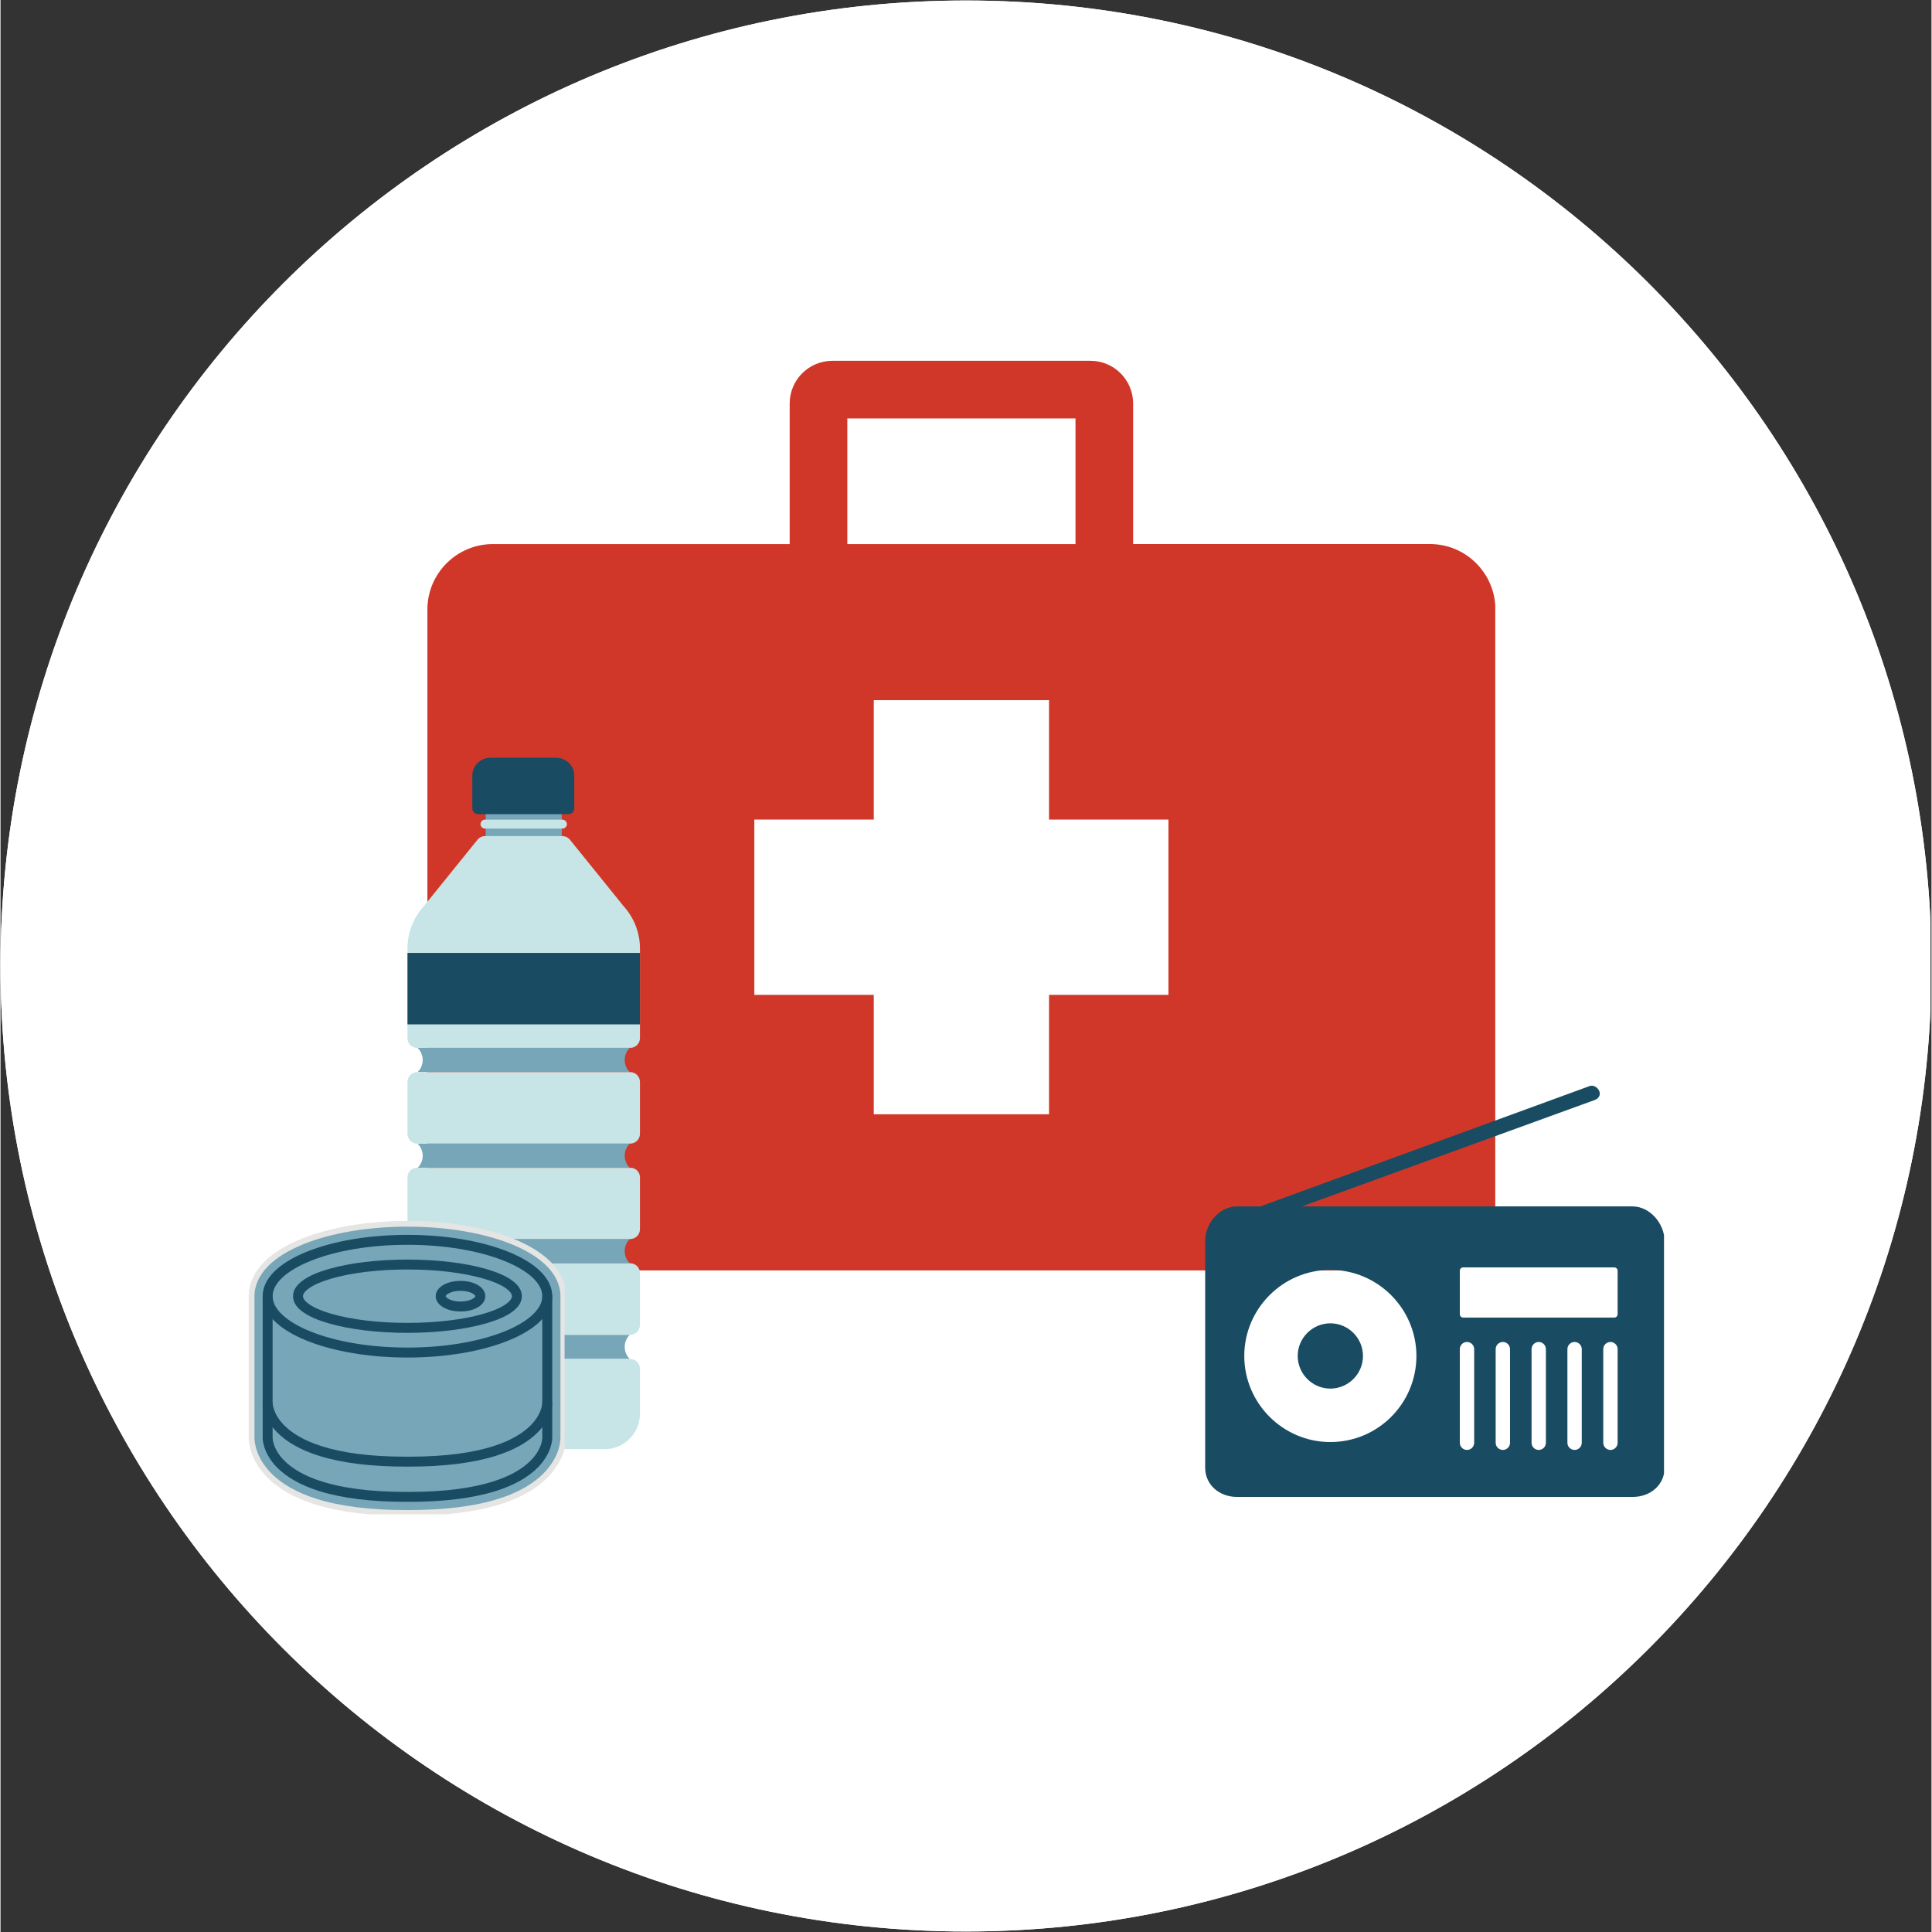 <svg xmlns="http://www.w3.org/2000/svg" xmlns:xlink="http://www.w3.org/1999/xlink" width="300" zoomAndPan="magnify" viewBox="0 0 224.88 225" height="300" preserveAspectRatio="xMidYMid meet" version="1.0"><rect x="0" y="0" width="224.88" height="225" fill="#333333" stroke="none"/><defs><clipPath id="0385b61af1"><path d="M 0 0.059 L 224.762 0.059 L 224.762 224.938 L 0 224.938 Z M 0 0.059 " clip-rule="nonzero"/></clipPath><clipPath id="0ed01ff568"><path d="M 112.441 0.059 C 50.34 0.059 0 50.402 0 112.5 C 0 174.598 50.34 224.941 112.441 224.941 C 174.539 224.941 224.879 174.598 224.879 112.5 C 224.879 50.402 174.539 0.059 112.441 0.059 Z M 112.441 0.059 " clip-rule="nonzero"/></clipPath><clipPath id="c4c8119ccb"><path d="M 49.68 42.02 L 174.078 42.02 L 174.078 148 L 49.68 148 Z M 49.68 42.02 " clip-rule="nonzero"/></clipPath><clipPath id="425a9e1a41"><path d="M 140.293 126.324 L 193.73 126.324 L 193.73 174.508 L 140.293 174.508 Z M 140.293 126.324 " clip-rule="nonzero"/></clipPath><clipPath id="1e3b812d19"><path d="M 47.395 97.34 L 74.469 97.34 L 74.469 122.051 L 47.395 122.051 Z M 47.395 97.34 " clip-rule="nonzero"/></clipPath><clipPath id="913e24f2a7"><path d="M 47.395 124.836 L 74.469 124.836 L 74.469 133.195 L 47.395 133.195 Z M 47.395 124.836 " clip-rule="nonzero"/></clipPath><clipPath id="dd7a93baa2"><path d="M 47.395 110.969 L 74.469 110.969 L 74.469 119.332 L 47.395 119.332 Z M 47.395 110.969 " clip-rule="nonzero"/></clipPath><clipPath id="0b1b066acb"><path d="M 47.395 136 L 74.469 136 L 74.469 144.309 L 47.395 144.309 Z M 47.395 136 " clip-rule="nonzero"/></clipPath><clipPath id="42a821d912"><path d="M 47.395 147.094 L 74.469 147.094 L 74.469 155.453 L 47.395 155.453 Z M 47.395 147.094 " clip-rule="nonzero"/></clipPath><clipPath id="debe1b0004"><path d="M 47.395 158.242 L 74.469 158.242 L 74.469 168.77 L 47.395 168.77 Z M 47.395 158.242 " clip-rule="nonzero"/></clipPath><clipPath id="93280ace0e"><path d="M 54 88.242 L 67 88.242 L 67 95 L 54 95 Z M 54 88.242 " clip-rule="nonzero"/></clipPath><clipPath id="26f5e75950"><path d="M 28.898 142.184 L 65.691 142.184 L 65.691 176.352 L 28.898 176.352 Z M 28.898 142.184 " clip-rule="nonzero"/></clipPath><clipPath id="e352e32e0a"><path d="M 29 142.184 L 65.691 142.184 L 65.691 176 L 29 176 Z M 29 142.184 " clip-rule="nonzero"/></clipPath></defs><g clip-path="url(#0385b61af1)"><g clip-path="url(#0ed01ff568)"><path fill="#ffffff" d="M 0 0.059 L 224.879 0.059 L 224.879 224.941 L 0 224.941 Z M 0 0.059 " fill-opacity="1" fill-rule="nonzero"/><path fill="#ffffff" d="M 0 0.059 L 224.879 0.059 L 224.879 224.941 L 0 224.941 Z M 0 0.059 " fill-opacity="1" fill-rule="nonzero"/></g></g><g clip-path="url(#c4c8119ccb)"><path fill="#d13729" d="M 166.465 63.359 L 131.902 63.359 L 131.902 46.988 C 131.902 44.246 129.676 42.02 126.938 42.02 L 96.871 42.02 C 94.133 42.02 91.906 44.246 91.906 46.988 L 91.906 63.363 L 57.348 63.363 C 53.133 63.359 49.715 66.777 49.715 70.988 L 49.715 140.324 C 49.715 144.535 53.133 147.953 57.348 147.953 L 166.465 147.953 C 170.676 147.953 174.094 144.535 174.094 140.324 L 174.094 70.988 C 174.09 66.777 170.676 63.359 166.465 63.359 Z M 98.617 48.73 L 125.191 48.73 L 125.191 63.363 L 98.617 63.363 Z M 136.016 115.859 L 122.109 115.859 L 122.109 129.766 L 101.699 129.766 L 101.699 115.859 L 87.789 115.859 L 87.789 95.449 L 101.699 95.449 L 101.699 81.539 L 122.109 81.539 L 122.109 95.449 L 136.016 95.449 Z M 136.016 115.859 " fill-opacity="1" fill-rule="nonzero"/></g><path fill="#194c62" d="M 154.871 154.113 C 152.781 154.113 151.07 155.828 151.07 157.914 C 151.07 160.004 152.781 161.715 154.871 161.715 C 156.961 161.715 158.672 160.004 158.672 157.914 C 158.672 155.828 156.961 154.113 154.871 154.113 Z M 154.871 154.113 " fill-opacity="1" fill-rule="nonzero"/><g clip-path="url(#425a9e1a41)"><path fill="#194c62" d="M 190.039 140.496 L 151.57 140.496 L 185.695 128.094 C 186.113 127.926 186.363 127.551 186.199 127.09 C 186.031 126.672 185.57 126.34 185.113 126.465 L 146.727 140.496 L 144.012 140.496 C 141.965 140.496 140.293 142.461 140.293 144.508 L 140.293 170.906 C 140.293 172.953 141.965 174.332 144.012 174.332 L 190.082 174.332 C 192.129 174.332 193.801 172.953 193.801 170.906 L 193.801 144.508 C 193.758 142.461 192.086 140.496 190.039 140.496 Z M 154.871 167.941 C 149.355 167.941 144.848 163.43 144.848 157.914 C 144.848 152.402 149.355 147.891 154.871 147.891 C 160.383 147.891 164.895 152.402 164.895 157.914 C 164.895 163.43 160.426 167.941 154.871 167.941 Z M 171.621 168.023 C 171.621 168.484 171.246 168.859 170.785 168.859 C 170.324 168.859 169.949 168.484 169.949 168.023 L 169.949 157.121 C 169.949 156.664 170.324 156.285 170.785 156.285 C 171.246 156.285 171.621 156.664 171.621 157.121 Z M 175.797 168.023 C 175.797 168.484 175.422 168.859 174.961 168.859 C 174.504 168.859 174.125 168.484 174.125 168.023 L 174.125 157.121 C 174.125 156.664 174.504 156.285 174.961 156.285 C 175.422 156.285 175.797 156.664 175.797 157.121 Z M 179.973 168.023 C 179.973 168.484 179.598 168.859 179.141 168.859 C 178.68 168.859 178.305 168.484 178.305 168.023 L 178.305 157.121 C 178.305 156.664 178.68 156.285 179.141 156.285 C 179.598 156.285 179.973 156.664 179.973 157.121 Z M 184.152 168.023 C 184.152 168.484 183.773 168.859 183.316 168.859 C 182.855 168.859 182.48 168.484 182.48 168.023 L 182.48 157.121 C 182.48 156.664 182.855 156.285 183.316 156.285 C 183.773 156.285 184.152 156.664 184.152 157.121 Z M 188.328 168.023 C 188.328 168.484 187.953 168.859 187.492 168.859 C 187.031 168.859 186.656 168.484 186.656 168.023 L 186.656 157.121 C 186.656 156.664 187.031 156.285 187.492 156.285 C 187.953 156.285 188.328 156.664 188.328 157.121 Z M 188.328 153.027 C 188.328 153.281 188.16 153.445 187.91 153.445 L 170.367 153.445 C 170.117 153.445 169.949 153.281 169.949 153.027 L 169.949 148.016 C 169.949 147.766 170.117 147.598 170.367 147.598 L 187.91 147.598 C 188.16 147.598 188.328 147.766 188.328 148.016 Z M 188.328 153.027 " fill-opacity="1" fill-rule="nonzero"/></g><path fill="#76a6b8" d="M 56.5 94.523 L 56.5 97.898 L 65.363 97.898 L 65.363 94.523 L 56.5 94.523 " fill-opacity="1" fill-rule="nonzero"/><g clip-path="url(#1e3b812d19)"><path fill="#c7e5e7" d="M 72.586 105.559 L 66.281 97.754 C 66.059 97.508 65.746 97.367 65.414 97.367 L 56.445 97.367 C 56.117 97.367 55.801 97.508 55.582 97.754 L 49.277 105.559 C 48.066 106.906 47.395 108.652 47.395 110.461 L 47.395 120.93 C 47.395 121.543 47.891 122.035 48.5 122.035 L 73.328 122.035 C 73.957 122.035 74.469 121.527 74.469 120.895 L 74.469 110.461 C 74.469 108.652 73.797 106.906 72.586 105.559 " fill-opacity="1" fill-rule="nonzero"/></g><path fill="#76a6b8" d="M 73.289 133.184 L 48.57 133.184 C 49.367 133.957 49.367 135.238 48.57 136.008 L 73.289 136.008 C 72.492 135.238 72.492 133.957 73.289 133.184 " fill-opacity="1" fill-rule="nonzero"/><path fill="#76a6b8" d="M 73.289 122.035 L 48.57 122.035 C 49.367 122.809 49.367 124.09 48.57 124.859 L 73.289 124.859 C 72.492 124.09 72.492 122.809 73.289 122.035 " fill-opacity="1" fill-rule="nonzero"/><path fill="#76a6b8" d="M 73.289 144.297 L 48.57 144.297 C 49.367 145.066 49.367 146.352 48.57 147.121 L 73.289 147.121 C 72.492 146.352 72.492 145.066 73.289 144.297 " fill-opacity="1" fill-rule="nonzero"/><path fill="#76a6b8" d="M 73.289 155.445 L 48.57 155.445 C 49.367 156.215 49.367 157.5 48.57 158.27 L 73.289 158.27 C 72.492 157.5 72.492 156.215 73.289 155.445 " fill-opacity="1" fill-rule="nonzero"/><g clip-path="url(#913e24f2a7)"><path fill="#c7e5e7" d="M 73.328 124.859 L 48.535 124.859 C 47.906 124.859 47.395 125.371 47.395 126 L 47.395 132.043 C 47.395 132.676 47.906 133.184 48.535 133.184 L 73.328 133.184 C 73.957 133.184 74.469 132.676 74.469 132.043 L 74.469 126 C 74.469 125.371 73.957 124.859 73.328 124.859 " fill-opacity="1" fill-rule="nonzero"/></g><g clip-path="url(#dd7a93baa2)"><path fill="#194c62" d="M 47.395 110.977 L 47.395 119.297 L 74.469 119.297 L 74.469 110.977 L 47.395 110.977 " fill-opacity="1" fill-rule="nonzero"/></g><g clip-path="url(#0b1b066acb)"><path fill="#c7e5e7" d="M 73.328 136.008 L 48.535 136.008 C 47.906 135.973 47.395 136.484 47.395 137.113 L 47.395 143.156 C 47.395 143.785 47.906 144.297 48.535 144.297 L 73.328 144.297 C 73.957 144.297 74.469 143.785 74.469 143.156 L 74.469 137.113 C 74.469 136.484 73.957 135.973 73.328 136.008 " fill-opacity="1" fill-rule="nonzero"/></g><g clip-path="url(#42a821d912)"><path fill="#c7e5e7" d="M 73.328 147.121 L 48.535 147.121 C 47.906 147.121 47.395 147.633 47.395 148.262 L 47.395 154.305 C 47.395 154.934 47.906 155.445 48.535 155.445 L 73.328 155.445 C 73.957 155.445 74.469 154.934 74.469 154.305 L 74.469 148.262 C 74.469 147.633 73.957 147.121 73.328 147.121 " fill-opacity="1" fill-rule="nonzero"/></g><g clip-path="url(#debe1b0004)"><path fill="#c7e5e7" d="M 73.328 158.27 L 48.535 158.27 C 47.906 158.27 47.395 158.777 47.395 159.41 L 47.395 164.648 C 47.395 166.926 49.238 168.77 51.516 168.77 L 55.961 168.77 C 56.805 168.77 57.637 168.551 58.367 168.129 L 58.523 168.043 C 60.016 167.188 61.848 167.188 63.336 168.043 L 63.492 168.129 C 64.227 168.551 65.055 168.77 65.898 168.77 L 70.348 168.77 C 72.621 168.77 74.469 166.926 74.469 164.648 L 74.469 159.41 C 74.469 158.777 73.957 158.27 73.328 158.27 " fill-opacity="1" fill-rule="nonzero"/></g><path fill="#c7e5e7" d="M 65.422 95.453 L 56.438 95.453 C 56.141 95.453 55.898 95.688 55.898 95.977 C 55.898 96.266 56.141 96.5 56.438 96.5 L 65.422 96.5 C 65.719 96.5 65.961 96.266 65.961 95.977 C 65.961 95.688 65.719 95.453 65.422 95.453 " fill-opacity="1" fill-rule="nonzero"/><g clip-path="url(#93280ace0e)"><path fill="#194c62" d="M 64.695 88.242 L 57.07 88.242 C 55.895 88.242 54.945 89.168 54.945 90.309 L 54.945 94.145 C 54.945 94.516 55.254 94.816 55.633 94.816 L 66.129 94.816 C 66.512 94.816 66.82 94.516 66.82 94.145 L 66.82 90.309 C 66.82 89.168 65.867 88.242 64.695 88.242 " fill-opacity="1" fill-rule="nonzero"/></g><path fill="#194c62" d="M 55.762 89.48 C 55.645 89.48 55.551 89.574 55.551 89.688 L 55.551 94.113 C 55.551 94.227 55.645 94.316 55.762 94.316 C 55.879 94.316 55.973 94.227 55.973 94.113 L 55.973 89.688 C 55.973 89.574 55.879 89.48 55.762 89.48 " fill-opacity="1" fill-rule="nonzero"/><path fill="#194c62" d="M 56.621 89.48 C 56.508 89.48 56.41 89.574 56.41 89.688 L 56.41 94.113 C 56.41 94.227 56.508 94.316 56.621 94.316 C 56.738 94.316 56.836 94.227 56.836 94.113 L 56.836 89.688 C 56.836 89.574 56.738 89.48 56.621 89.48 " fill-opacity="1" fill-rule="nonzero"/><path fill="#194c62" d="M 57.484 89.48 C 57.367 89.48 57.273 89.574 57.273 89.688 L 57.273 94.113 C 57.273 94.227 57.367 94.316 57.484 94.316 C 57.602 94.316 57.695 94.227 57.695 94.113 L 57.695 89.688 C 57.695 89.574 57.602 89.48 57.484 89.48 " fill-opacity="1" fill-rule="nonzero"/><path fill="#194c62" d="M 58.348 89.48 C 58.23 89.48 58.133 89.574 58.133 89.688 L 58.133 94.113 C 58.133 94.227 58.23 94.316 58.348 94.316 C 58.465 94.316 58.559 94.227 58.559 94.113 L 58.559 89.688 C 58.559 89.574 58.465 89.48 58.348 89.48 " fill-opacity="1" fill-rule="nonzero"/><path fill="#194c62" d="M 59.207 89.48 C 59.09 89.48 58.996 89.574 58.996 89.688 L 58.996 94.113 C 58.996 94.227 59.09 94.316 59.207 94.316 C 59.324 94.316 59.422 94.227 59.422 94.113 L 59.422 89.688 C 59.422 89.574 59.324 89.48 59.207 89.48 " fill-opacity="1" fill-rule="nonzero"/><path fill="#194c62" d="M 60.07 89.48 C 59.953 89.48 59.855 89.574 59.855 89.688 L 59.855 94.113 C 59.855 94.227 59.953 94.316 60.07 94.316 C 60.188 94.316 60.281 94.227 60.281 94.113 L 60.281 89.688 C 60.281 89.574 60.188 89.48 60.07 89.48 " fill-opacity="1" fill-rule="nonzero"/><path fill="#194c62" d="M 60.93 89.48 C 60.812 89.48 60.719 89.574 60.719 89.688 L 60.719 94.113 C 60.719 94.227 60.812 94.316 60.93 94.316 C 61.047 94.316 61.145 94.227 61.145 94.113 L 61.145 89.688 C 61.145 89.574 61.047 89.48 60.93 89.48 " fill-opacity="1" fill-rule="nonzero"/><path fill="#194c62" d="M 61.793 89.48 C 61.676 89.48 61.578 89.574 61.578 89.688 L 61.578 94.113 C 61.578 94.227 61.676 94.316 61.793 94.316 C 61.91 94.316 62.004 94.227 62.004 94.113 L 62.004 89.688 C 62.004 89.574 61.91 89.48 61.793 89.48 " fill-opacity="1" fill-rule="nonzero"/><path fill="#194c62" d="M 62.652 89.48 C 62.535 89.48 62.441 89.574 62.441 89.688 L 62.441 94.113 C 62.441 94.227 62.535 94.316 62.652 94.316 C 62.77 94.316 62.867 94.227 62.867 94.113 L 62.867 89.688 C 62.867 89.574 62.77 89.48 62.652 89.48 " fill-opacity="1" fill-rule="nonzero"/><path fill="#194c62" d="M 63.516 89.48 C 63.398 89.48 63.305 89.574 63.305 89.688 L 63.305 94.113 C 63.305 94.227 63.398 94.316 63.516 94.316 C 63.633 94.316 63.727 94.227 63.727 94.113 L 63.727 89.688 C 63.727 89.574 63.633 89.48 63.516 89.48 " fill-opacity="1" fill-rule="nonzero"/><path fill="#194c62" d="M 64.375 89.48 C 64.262 89.48 64.164 89.574 64.164 89.688 L 64.164 94.113 C 64.164 94.227 64.262 94.316 64.375 94.316 C 64.492 94.316 64.59 94.227 64.59 94.113 L 64.59 89.688 C 64.59 89.574 64.492 89.48 64.375 89.48 " fill-opacity="1" fill-rule="nonzero"/><path fill="#194c62" d="M 65.238 89.48 C 65.121 89.48 65.027 89.574 65.027 89.688 L 65.027 94.113 C 65.027 94.227 65.121 94.316 65.238 94.316 C 65.355 94.316 65.449 94.227 65.449 94.113 L 65.449 89.688 C 65.449 89.574 65.355 89.48 65.238 89.48 " fill-opacity="1" fill-rule="nonzero"/><path fill="#194c62" d="M 66.102 89.48 C 65.984 89.48 65.887 89.574 65.887 89.688 L 65.887 94.113 C 65.887 94.227 65.984 94.316 66.102 94.316 C 66.215 94.316 66.312 94.227 66.312 94.113 L 66.312 89.688 C 66.312 89.574 66.215 89.48 66.102 89.48 " fill-opacity="1" fill-rule="nonzero"/><g clip-path="url(#26f5e75950)"><path fill="#e5e5e4" d="M 65.879 163.285 L 65.879 151.004 C 65.879 150.988 65.879 150.973 65.879 150.953 C 65.879 150.215 65.715 149.492 65.391 148.797 C 65.09 148.156 64.648 147.539 64.082 146.969 C 63.047 145.922 61.582 145.016 59.73 144.266 C 56.398 142.926 52.016 142.184 47.391 142.184 C 42.766 142.184 38.387 142.926 35.055 144.266 C 33.199 145.016 31.734 145.922 30.699 146.969 C 30.133 147.539 29.695 148.156 29.395 148.797 C 29.07 149.492 28.902 150.215 28.902 150.953 C 28.902 150.969 28.902 150.984 28.902 151 L 28.902 163.285 C 28.902 163.312 28.902 163.34 28.902 163.371 L 28.902 167.387 C 28.898 167.664 28.93 168.238 29.164 168.992 C 29.496 170.051 30.125 171.086 30.984 171.977 C 32.316 173.359 34.215 174.445 36.625 175.203 C 39.43 176.082 42.98 176.527 47.18 176.527 C 47.25 176.527 47.32 176.527 47.391 176.527 C 47.461 176.527 47.531 176.527 47.602 176.527 C 51.801 176.527 55.352 176.082 58.156 175.203 C 60.566 174.445 62.465 173.359 63.801 171.977 C 64.66 171.086 65.289 170.051 65.617 168.992 C 65.855 168.238 65.883 167.664 65.879 167.387 L 65.879 163.371 C 65.879 163.344 65.879 163.312 65.879 163.285 Z M 65.879 163.285 " fill-opacity="1" fill-rule="nonzero"/></g><g clip-path="url(#e352e32e0a)"><path fill="#76a6b8" d="M 65.211 163.289 L 65.211 151 C 65.211 150.984 65.211 150.969 65.211 150.953 C 65.211 150.316 65.066 149.684 64.785 149.082 C 64.516 148.508 64.121 147.957 63.609 147.441 C 62.637 146.461 61.246 145.602 59.48 144.887 C 56.227 143.578 51.934 142.855 47.391 142.855 C 42.852 142.855 38.559 143.578 35.305 144.887 C 33.535 145.602 32.148 146.461 31.176 147.441 C 30.664 147.957 30.27 148.508 30 149.082 C 29.719 149.684 29.574 150.316 29.574 150.953 C 29.574 150.969 29.574 150.984 29.574 150.996 L 29.574 163.293 C 29.574 163.316 29.574 163.34 29.574 163.367 L 29.574 167.391 C 29.57 167.59 29.59 168.102 29.805 168.793 C 30.105 169.754 30.68 170.695 31.465 171.512 C 32.723 172.812 34.523 173.84 36.828 174.562 C 39.566 175.422 43.051 175.859 47.18 175.859 C 47.25 175.859 47.32 175.859 47.391 175.859 C 47.461 175.859 47.531 175.859 47.602 175.859 C 51.734 175.859 55.219 175.422 57.957 174.562 C 60.258 173.84 62.062 172.812 63.316 171.512 C 64.105 170.695 64.68 169.754 64.98 168.793 C 65.195 168.102 65.215 167.59 65.211 167.391 L 65.211 163.367 C 65.211 163.34 65.211 163.312 65.211 163.289 Z M 65.211 163.289 " fill-opacity="1" fill-rule="nonzero"/></g><path fill="#194c62" d="M 47.391 158.098 C 42.969 158.098 38.805 157.398 35.66 156.133 C 32.352 154.797 30.531 152.961 30.531 150.953 C 30.531 148.949 32.352 147.109 35.66 145.777 C 38.805 144.508 42.969 143.812 47.391 143.812 C 51.812 143.812 55.98 144.508 59.121 145.777 C 62.43 147.109 64.254 148.949 64.254 150.953 C 64.254 152.961 62.43 154.797 59.121 156.133 C 55.98 157.398 51.812 158.098 47.391 158.098 Z M 47.391 144.969 C 43.113 144.969 39.102 145.637 36.094 146.852 C 33.293 147.98 31.688 149.473 31.688 150.953 C 31.688 152.434 33.293 153.93 36.094 155.059 C 39.102 156.27 43.113 156.938 47.391 156.938 C 51.668 156.938 55.68 156.27 58.688 155.059 C 61.488 153.93 63.098 152.434 63.098 150.953 C 63.098 149.473 61.488 147.98 58.688 146.852 C 55.68 145.637 51.668 144.969 47.391 144.969 Z M 47.391 144.969 " fill-opacity="1" fill-rule="nonzero"/><path fill="#194c62" d="M 47.391 155.223 C 43.934 155.223 40.676 154.828 38.219 154.117 C 36.988 153.762 36.016 153.34 35.32 152.867 C 34.488 152.297 34.066 151.656 34.066 150.953 C 34.066 150.254 34.488 149.609 35.32 149.039 C 36.016 148.566 36.988 148.145 38.219 147.789 C 40.676 147.078 43.934 146.688 47.391 146.688 C 50.848 146.688 54.105 147.078 56.566 147.789 C 57.793 148.145 58.77 148.566 59.461 149.039 C 60.293 149.609 60.715 150.254 60.715 150.953 C 60.715 151.656 60.293 152.297 59.461 152.867 C 58.77 153.34 57.793 153.762 56.566 154.117 C 54.105 154.828 50.848 155.223 47.391 155.223 Z M 47.391 147.844 C 44.039 147.844 40.898 148.219 38.539 148.902 C 37.445 149.219 36.559 149.598 35.977 149.996 C 35.492 150.328 35.227 150.668 35.227 150.953 C 35.227 151.242 35.492 151.582 35.977 151.91 C 36.559 152.312 37.445 152.688 38.539 153.008 C 40.898 153.688 44.039 154.062 47.391 154.062 C 50.742 154.062 53.887 153.688 56.242 153.008 C 57.34 152.688 58.227 152.312 58.809 151.91 C 59.293 151.582 59.559 151.242 59.559 150.953 C 59.559 150.668 59.293 150.328 58.809 149.996 C 58.227 149.598 57.34 149.219 56.242 148.902 C 53.887 148.219 50.742 147.844 47.391 147.844 Z M 47.391 147.844 " fill-opacity="1" fill-rule="nonzero"/><path fill="#194c62" d="M 47.602 174.902 C 47.531 174.902 47.461 174.902 47.391 174.902 C 47.32 174.902 47.25 174.902 47.18 174.902 C 43.145 174.902 39.762 174.48 37.113 173.648 C 34.965 172.977 33.297 172.031 32.152 170.848 C 31.469 170.137 30.973 169.328 30.719 168.508 C 30.531 167.914 30.527 167.496 30.531 167.398 L 30.531 150.965 C 30.531 150.645 30.789 150.387 31.109 150.387 C 31.43 150.387 31.688 150.645 31.688 150.965 L 31.688 167.406 C 31.688 167.418 31.688 167.418 31.688 167.43 C 31.688 167.461 31.691 167.773 31.848 168.234 C 32.062 168.887 32.465 169.512 33.035 170.09 C 34.68 171.762 38.469 173.746 47.18 173.746 C 47.25 173.746 47.32 173.742 47.391 173.742 C 47.391 173.742 47.391 173.742 47.395 173.742 C 47.465 173.742 47.535 173.746 47.605 173.746 C 56.316 173.746 60.105 171.762 61.75 170.09 C 62.32 169.512 62.719 168.887 62.938 168.234 C 63.094 167.773 63.098 167.461 63.098 167.43 C 63.094 167.418 63.094 167.418 63.094 167.406 L 63.094 150.965 C 63.094 150.645 63.355 150.387 63.676 150.387 C 63.992 150.387 64.254 150.645 64.254 150.965 L 64.254 167.398 C 64.254 167.496 64.25 167.914 64.066 168.508 C 63.809 169.328 63.312 170.137 62.629 170.848 C 61.484 172.031 59.816 172.977 57.668 173.648 C 55.023 174.48 51.637 174.902 47.602 174.902 Z M 47.602 174.902 " fill-opacity="1" fill-rule="nonzero"/><path fill="#194c62" d="M 47.602 170.801 C 47.531 170.801 47.461 170.801 47.391 170.801 C 47.32 170.801 47.25 170.801 47.18 170.801 C 43.148 170.801 39.762 170.379 37.113 169.551 C 34.965 168.875 33.297 167.934 32.152 166.746 C 31.469 166.035 30.973 165.227 30.719 164.406 C 30.52 163.766 30.527 163.332 30.531 163.285 L 31.688 163.332 L 31.688 163.324 C 31.688 163.328 31.684 163.648 31.848 164.133 C 32.062 164.785 32.465 165.41 33.035 165.988 C 34.68 167.66 38.469 169.645 47.18 169.645 C 47.25 169.645 47.32 169.645 47.391 169.645 C 47.391 169.645 47.391 169.645 47.395 169.645 C 47.465 169.645 47.535 169.645 47.605 169.645 C 56.316 169.645 60.105 167.66 61.75 165.988 C 62.32 165.41 62.719 164.785 62.938 164.133 C 63.102 163.648 63.098 163.328 63.098 163.324 L 63.098 163.332 L 64.254 163.285 C 64.254 163.332 64.266 163.766 64.066 164.406 C 63.809 165.227 63.312 166.035 62.629 166.746 C 61.484 167.934 59.816 168.875 57.668 169.551 C 55.023 170.379 51.637 170.801 47.602 170.801 Z M 47.602 170.801 " fill-opacity="1" fill-rule="nonzero"/><path fill="#194c62" d="M 53.57 152.734 C 51.926 152.734 50.684 151.969 50.684 150.953 C 50.684 149.938 51.926 149.172 53.57 149.172 C 55.215 149.172 56.457 149.938 56.457 150.953 C 56.457 151.969 55.215 152.734 53.57 152.734 Z M 53.57 150.328 C 52.438 150.328 51.844 150.793 51.844 150.953 C 51.844 151.113 52.438 151.578 53.57 151.578 C 54.703 151.578 55.297 151.113 55.297 150.953 C 55.297 150.793 54.703 150.328 53.57 150.328 Z M 53.57 150.328 " fill-opacity="1" fill-rule="nonzero"/></svg>